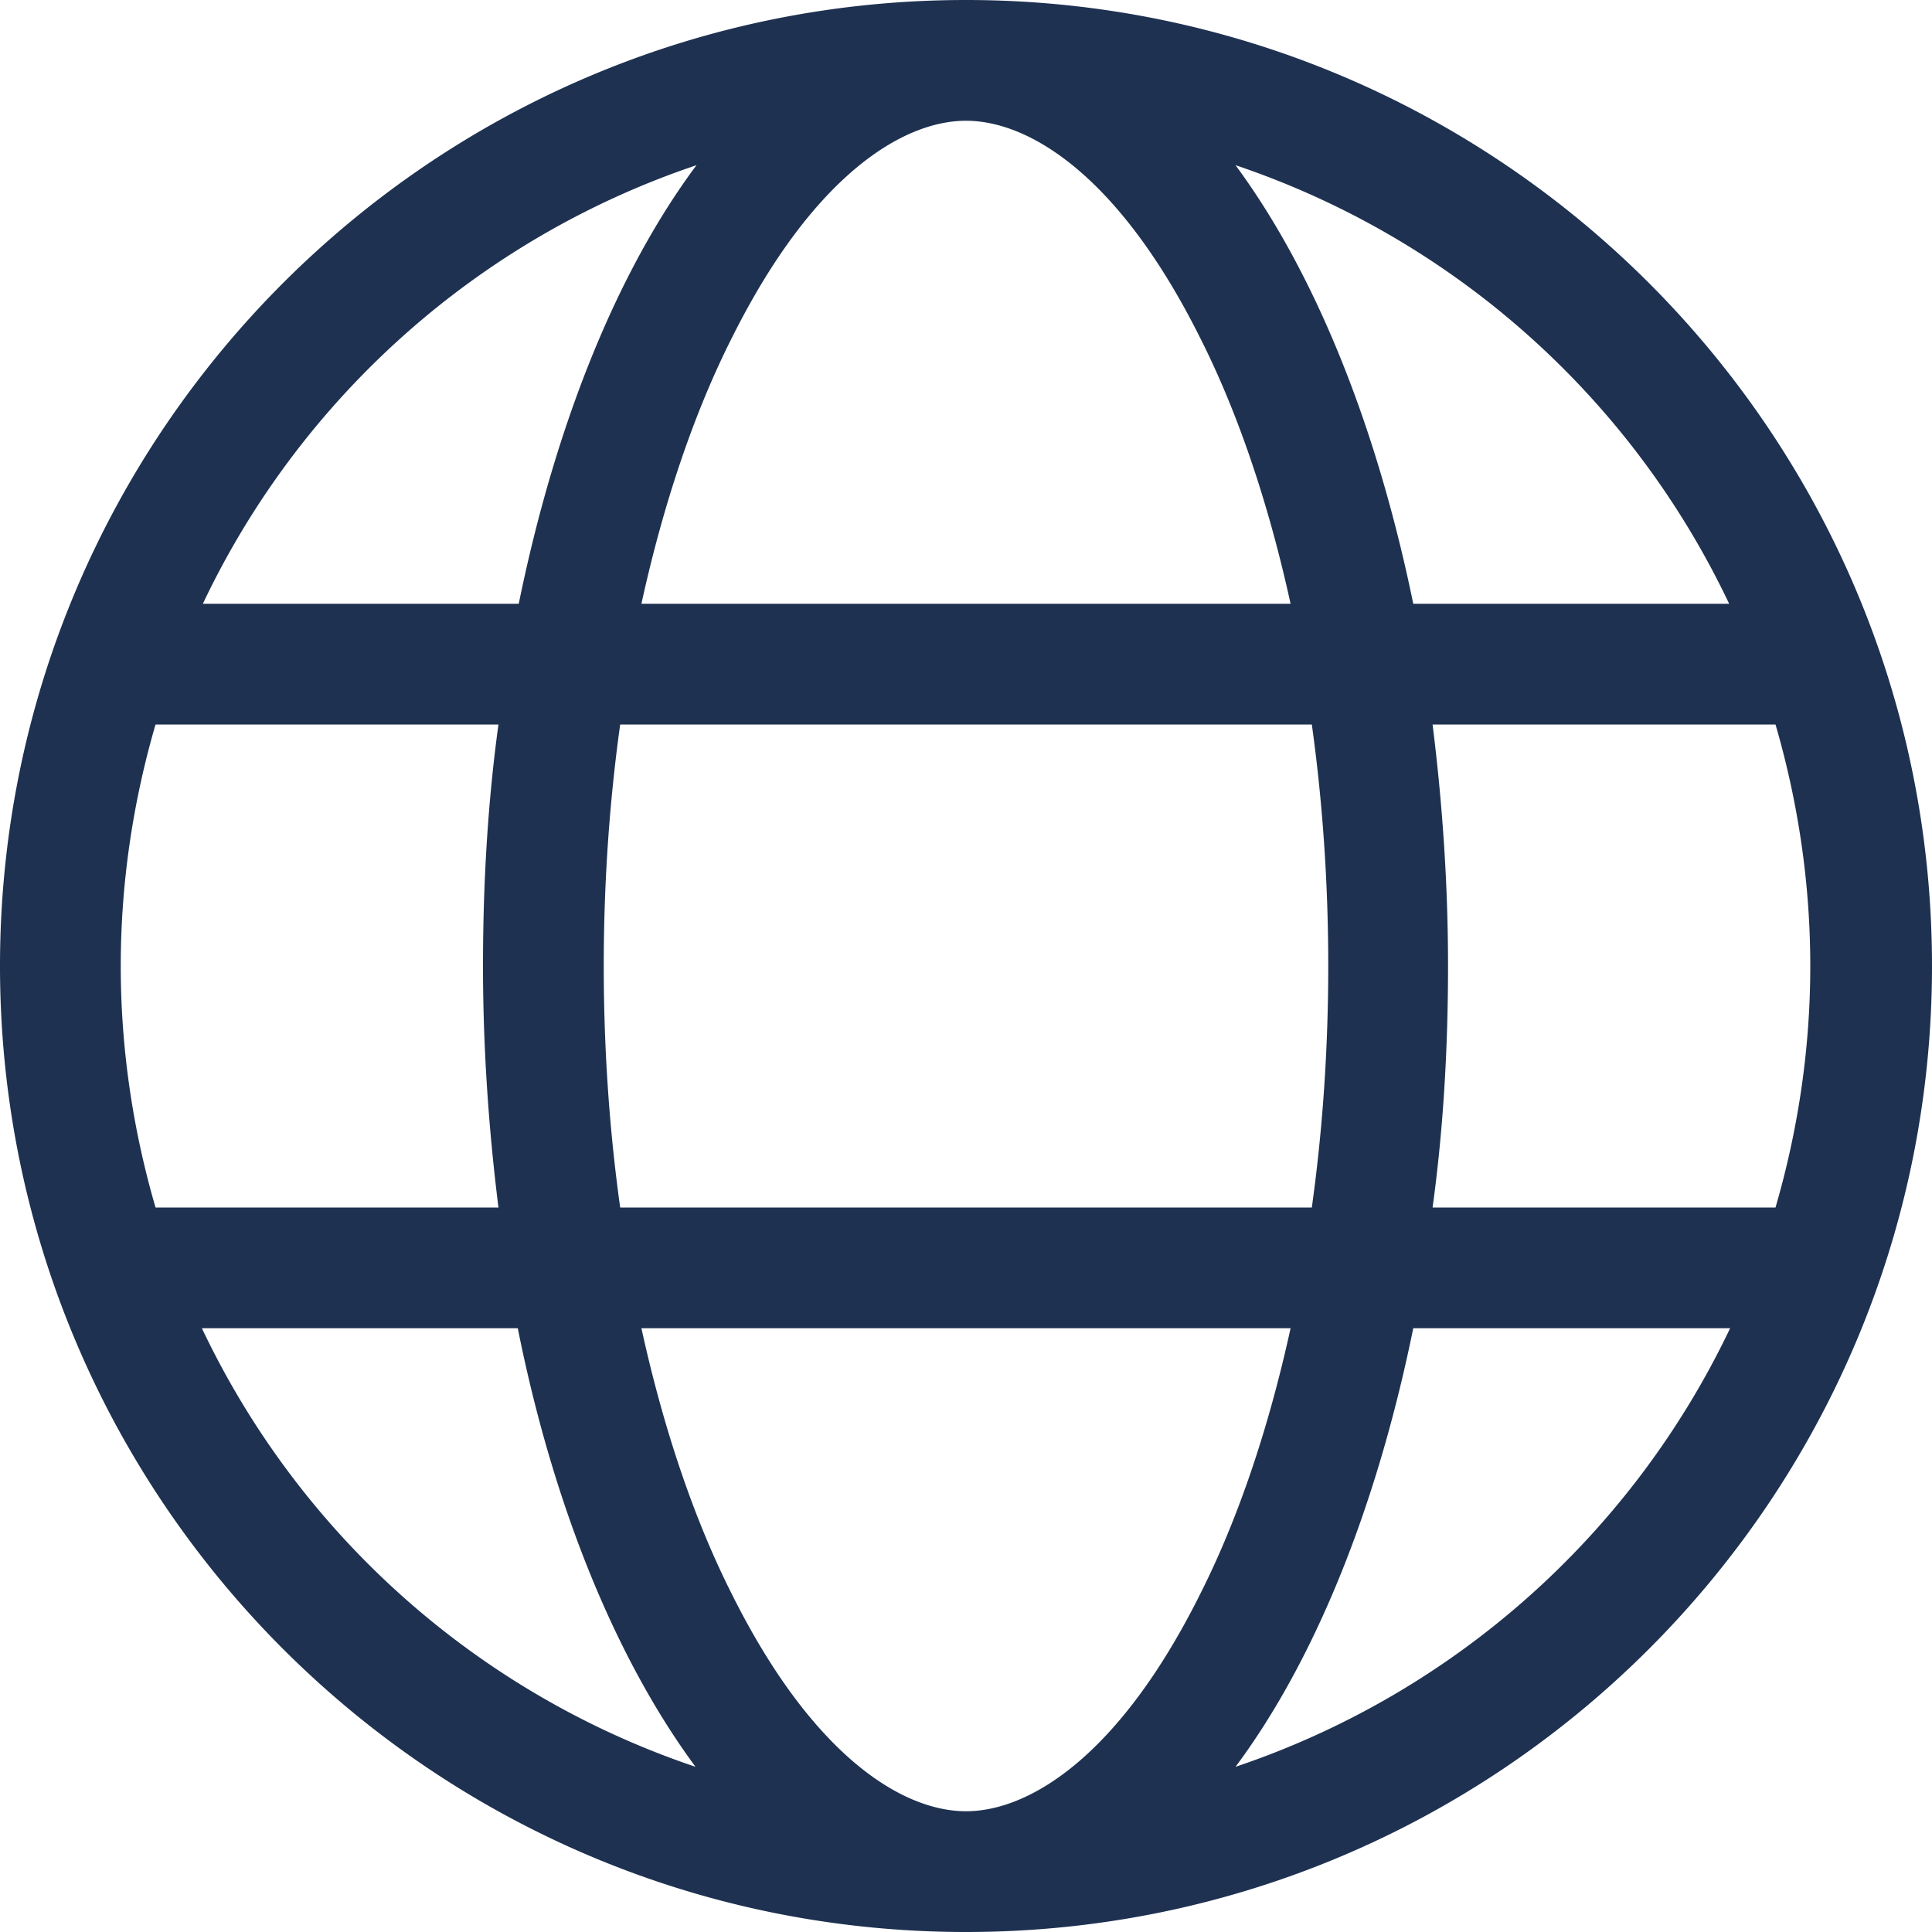 <svg xmlns="http://www.w3.org/2000/svg" id="Layer_1" width="20" height="20" version="1.1" viewBox="0 0 20 20"><defs><style>.st0{fill:#1e3151}</style></defs><path d="M10 1.25c-.65 0-1.58.56-2.42 2.24-.39.77-.71 1.71-.94 2.76h6.72c-.23-1.05-.55-1.99-.94-2.76-.84-1.68-1.77-2.24-2.42-2.24Zm3.58 6.25H6.42c-.11.79-.17 1.63-.17 2.5s.06 1.71.17 2.5h7.16c.11-.79.17-1.63.17-2.5s-.06-1.71-.17-2.5Zm-.22 6.25H6.64c.23 1.05.55 1.99.94 2.76.84 1.68 1.77 2.24 2.42 2.24s1.58-.56 2.42-2.24c.39-.77.71-1.71.94-2.76Zm-8.2-1.25C5.06 11.7 5 10.86 5 10s.05-1.7.16-2.5H1.61c-.23.79-.36 1.63-.36 2.5s.13 1.71.36 2.5h3.55Zm-3.07 1.25a8.743 8.743 0 0 0 5.11 4.54c-.82-1.11-1.47-2.69-1.84-4.54H2.09Zm12.54 0c-.38 1.86-1.02 3.44-1.84 4.54a8.765 8.765 0 0 0 5.12-4.54h-3.27Zm3.75-1.25c.23-.79.36-1.63.36-2.5s-.13-1.71-.36-2.5h-3.55c.1.8.16 1.64.16 2.5s-.05 1.7-.16 2.5h3.55ZM7.21 1.71c-2.26.76-4.1 2.41-5.11 4.54h3.27c.38-1.86 1.02-3.44 1.84-4.54Zm5.58 0c.82 1.11 1.46 2.69 1.84 4.54h3.27a8.743 8.743 0 0 0-5.11-4.54ZM10 0c5.52 0 10 4.48 10 10s-4.48 10-10 10S0 15.52 0 10 4.48 0 10 0Z" class="st0"/></svg>